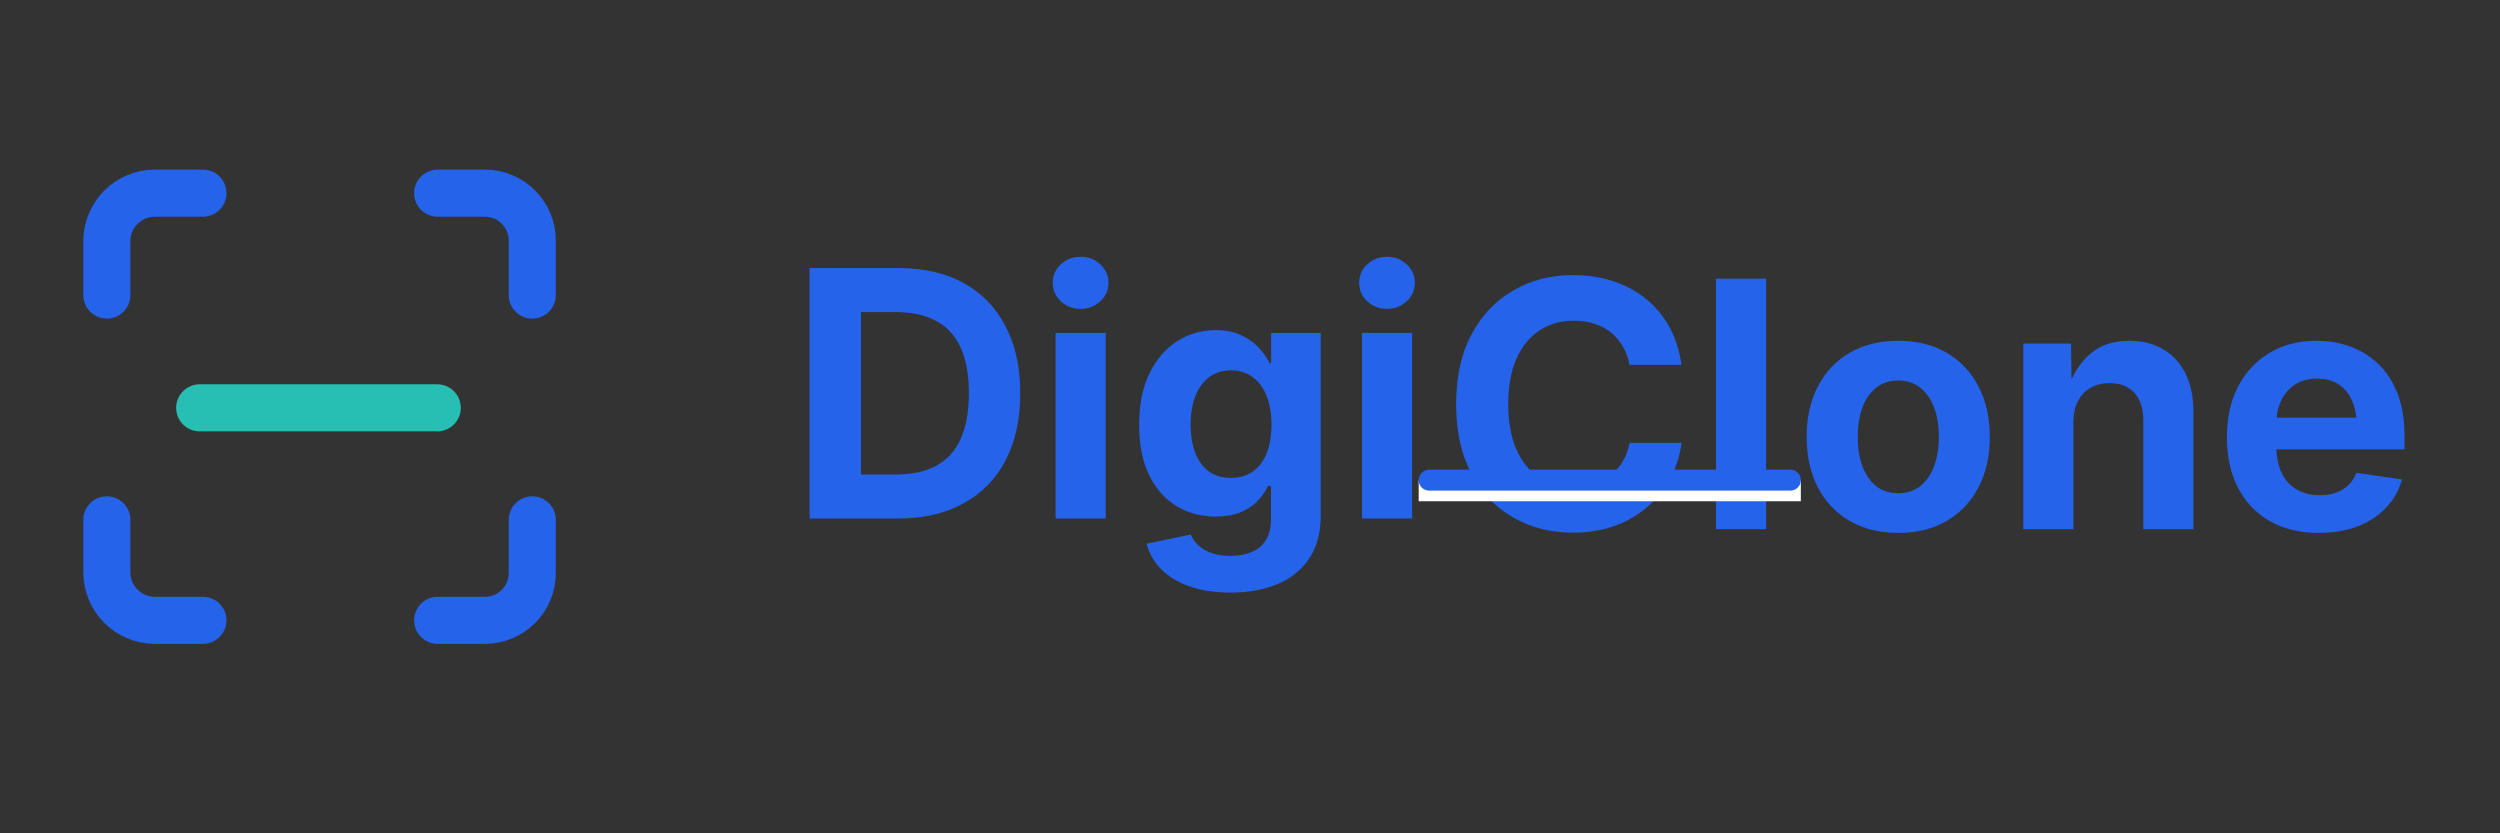 <svg xmlns="http://www.w3.org/2000/svg" xmlns:xlink="http://www.w3.org/1999/xlink" width="420" zoomAndPan="magnify" viewBox="0 0 315 105" height="140" preserveAspectRatio="xMidYMid meet" version="1.0"><rect x="0" y="0" width="315" height="105" fill="#333333" stroke="none"/><defs><g/><clipPath id="a677d8e896"><path d="M 20 0 L 100 0 L 100 59 L 20 59 Z M 20 0 " clip-rule="nonzero"/></clipPath><clipPath id="8a742b8825"><path d="M 0.199 0 L 59 0 L 59 59 L 0.199 59 Z M 0.199 0 " clip-rule="nonzero"/></clipPath><clipPath id="4ea3f021a4"><path d="M 0.199 19 L 59 19 L 59 78.238 L 0.199 78.238 Z M 0.199 19 " clip-rule="nonzero"/></clipPath><clipPath id="898b212a73"><path d="M 20 19 L 100 19 L 100 78.238 L 20 78.238 Z M 20 19 " clip-rule="nonzero"/></clipPath><clipPath id="ed4cd0b9a1"><rect x="0" width="82" y="0" height="54"/></clipPath><clipPath id="7fa284d07e"><path d="M 224 13 L 304.281 13 L 304.281 67 L 224 67 Z M 224 13 " clip-rule="nonzero"/></clipPath><clipPath id="4b58d168fb"><rect x="0" width="81" y="0" height="54"/></clipPath><clipPath id="18c7c438ff"><rect x="0" width="45" y="0" height="54"/></clipPath><clipPath id="3fe91caa33"><rect x="0" width="305" y="0" height="79"/></clipPath></defs><g transform="matrix(1, 0, 0, 1, 1, 12)"><g clip-path="url(#3fe91caa33)"><path stroke-linecap="round" transform="matrix(0.659, 0, 0, 0.659, 21.192, 36.42)" fill="none" stroke-linejoin="miter" d="M 4.502 4.5 L 49.926 4.5 " stroke="#27bfb4" stroke-width="9" stroke-opacity="1" stroke-miterlimit="4"/><g clip-path="url(#a677d8e896)"><path stroke-linecap="round" transform="matrix(0.659, 0, 0, 0.659, 51.177, 9.375)" fill="none" stroke-linejoin="miter" d="M 4.502 4.497 L 13.55 4.497 C 15.95 4.497 18.249 5.451 19.943 7.152 C 21.644 8.847 22.592 11.146 22.592 13.545 L 22.592 23.98 " stroke="#2663eb" stroke-width="9" stroke-opacity="1" stroke-miterlimit="4"/></g><g clip-path="url(#8a742b8825)"><path stroke-linecap="round" transform="matrix(0.659, 0, 0, 0.659, 9.5, 9.375)" fill="none" stroke-linejoin="miter" d="M 22.866 4.497 L 13.682 4.497 C 8.61 4.497 4.497 8.61 4.497 13.682 L 4.497 23.98 " stroke="#2663eb" stroke-width="9" stroke-opacity="1" stroke-miterlimit="4"/></g><g clip-path="url(#4ea3f021a4)"><path stroke-linecap="round" transform="matrix(0.659, 0, 0, 0.659, 9.5, 50.536)" fill="none" stroke-linejoin="miter" d="M 4.497 4.502 L 4.497 14.521 C 4.497 19.594 8.61 23.706 13.682 23.706 L 22.866 23.706 " stroke="#2663eb" stroke-width="9" stroke-opacity="1" stroke-miterlimit="4"/></g><g clip-path="url(#898b212a73)"><path stroke-linecap="round" transform="matrix(0.659, 0, 0, 0.659, 51.177, 50.536)" fill="none" stroke-linejoin="miter" d="M 22.592 4.502 L 22.592 14.658 C 22.592 17.058 21.644 19.363 19.943 21.057 C 18.249 22.752 15.95 23.706 13.55 23.706 L 4.502 23.706 " stroke="#2663eb" stroke-width="9" stroke-opacity="1" stroke-miterlimit="4"/></g><g transform="matrix(1, 0, 0, 1, 98, 12)"><g clip-path="url(#ed4cd0b9a1)"><g fill="#2663eb" fill-opacity="1"><g transform="translate(0.271, 41.337)"><g><path d="M 13.859 0 L 5.672 0 L 5.672 -5.547 L 13.531 -5.547 C 15.582 -5.547 17.297 -5.91 18.672 -6.641 C 20.047 -7.379 21.078 -8.508 21.766 -10.031 C 22.461 -11.551 22.812 -13.477 22.812 -15.812 C 22.812 -18.125 22.461 -20.035 21.766 -21.547 C 21.078 -23.055 20.047 -24.176 18.672 -24.906 C 17.305 -25.645 15.609 -26.016 13.578 -26.016 L 5.531 -26.016 L 5.531 -31.562 L 13.969 -31.562 C 17.145 -31.562 19.875 -30.93 22.156 -29.672 C 24.438 -28.41 26.191 -26.598 27.422 -24.234 C 28.66 -21.879 29.281 -19.07 29.281 -15.812 C 29.281 -12.531 28.664 -9.707 27.438 -7.344 C 26.207 -4.988 24.438 -3.176 22.125 -1.906 C 19.82 -0.633 17.066 0 13.859 0 Z M 9.219 -31.562 L 9.219 0 L 2.734 0 L 2.734 -31.562 Z M 9.219 -31.562 "/></g></g></g><g fill="#2663eb" fill-opacity="1"><g transform="translate(31.398, 41.337)"><g><path d="M 2.609 0 L 2.609 -23.391 L 8.922 -23.391 L 8.922 0 Z M 5.766 -26.422 C 4.785 -26.422 3.953 -26.738 3.266 -27.375 C 2.586 -28.008 2.25 -28.785 2.25 -29.703 C 2.25 -30.617 2.586 -31.395 3.266 -32.031 C 3.953 -32.664 4.785 -32.984 5.766 -32.984 C 6.734 -32.984 7.555 -32.664 8.234 -32.031 C 8.922 -31.395 9.266 -30.617 9.266 -29.703 C 9.266 -28.785 8.922 -28.008 8.234 -27.375 C 7.555 -26.738 6.734 -26.422 5.766 -26.422 Z M 5.766 -26.422 "/></g></g></g><g fill="#2663eb" fill-opacity="1"><g transform="translate(42.925, 41.337)"><g><path d="M 13.141 9.328 C 11.129 9.328 9.391 9.062 7.922 8.531 C 6.453 8.008 5.266 7.285 4.359 6.359 C 3.461 5.441 2.859 4.379 2.547 3.172 L 8.109 2.016 C 8.305 2.484 8.609 2.922 9.016 3.328 C 9.43 3.734 9.973 4.062 10.641 4.312 C 11.316 4.57 12.141 4.703 13.109 4.703 C 14.711 4.703 15.961 4.32 16.859 3.562 C 17.766 2.801 18.219 1.629 18.219 0.047 L 18.219 -4.109 L 17.844 -4.109 C 17.52 -3.422 17.07 -2.781 16.5 -2.188 C 15.938 -1.602 15.223 -1.133 14.359 -0.781 C 13.504 -0.426 12.469 -0.25 11.25 -0.25 C 9.438 -0.25 7.801 -0.68 6.344 -1.547 C 4.895 -2.422 3.742 -3.711 2.891 -5.422 C 2.035 -7.129 1.609 -9.242 1.609 -11.766 C 1.609 -14.348 2.039 -16.523 2.906 -18.297 C 3.781 -20.078 4.941 -21.426 6.391 -22.344 C 7.848 -23.27 9.469 -23.734 11.25 -23.734 C 12.508 -23.734 13.578 -23.523 14.453 -23.109 C 15.336 -22.703 16.07 -22.18 16.656 -21.547 C 17.25 -20.91 17.711 -20.254 18.047 -19.578 L 18.234 -19.578 L 18.234 -23.391 L 24.484 -23.391 L 24.484 -0.344 C 24.484 1.832 23.992 3.633 23.016 5.062 C 22.047 6.5 20.711 7.566 19.016 8.266 C 17.316 8.973 15.359 9.328 13.141 9.328 Z M 13.156 -5.125 C 14.238 -5.125 15.16 -5.391 15.922 -5.922 C 16.691 -6.461 17.273 -7.227 17.672 -8.219 C 18.078 -9.219 18.281 -10.422 18.281 -11.828 C 18.281 -13.211 18.078 -14.414 17.672 -15.438 C 17.273 -16.457 16.691 -17.25 15.922 -17.812 C 15.16 -18.383 14.238 -18.672 13.156 -18.672 C 12.07 -18.672 11.148 -18.379 10.391 -17.797 C 9.641 -17.211 9.066 -16.41 8.672 -15.391 C 8.285 -14.367 8.094 -13.18 8.094 -11.828 C 8.094 -10.453 8.289 -9.258 8.688 -8.25 C 9.082 -7.238 9.656 -6.461 10.406 -5.922 C 11.164 -5.391 12.082 -5.125 13.156 -5.125 Z M 13.156 -5.125 "/></g></g></g><g fill="#2663eb" fill-opacity="1"><g transform="translate(70.004, 41.337)"><g><path d="M 2.609 0 L 2.609 -23.391 L 8.922 -23.391 L 8.922 0 Z M 5.766 -26.422 C 4.785 -26.422 3.953 -26.738 3.266 -27.375 C 2.586 -28.008 2.25 -28.785 2.25 -29.703 C 2.25 -30.617 2.586 -31.395 3.266 -32.031 C 3.953 -32.664 4.785 -32.984 5.766 -32.984 C 6.734 -32.984 7.555 -32.664 8.234 -32.031 C 8.922 -31.395 9.266 -30.617 9.266 -29.703 C 9.266 -28.785 8.922 -28.008 8.234 -27.375 C 7.555 -26.738 6.734 -26.422 5.766 -26.422 Z M 5.766 -26.422 "/></g></g></g></g></g><g clip-path="url(#7fa284d07e)"><g transform="matrix(1, 0, 0, 1, 224, 13)"><g clip-path="url(#4b58d168fb)"><g fill="#2663eb" fill-opacity="1"><g transform="translate(1.028, 41.675)"><g><path d="M 13.156 0.469 C 10.801 0.469 8.754 -0.035 7.016 -1.047 C 5.285 -2.055 3.953 -3.469 3.016 -5.281 C 2.078 -7.102 1.609 -9.211 1.609 -11.609 C 1.609 -14.035 2.078 -16.156 3.016 -17.969 C 3.953 -19.789 5.285 -21.207 7.016 -22.219 C 8.754 -23.227 10.801 -23.734 13.156 -23.734 C 15.5 -23.734 17.535 -23.227 19.266 -22.219 C 20.992 -21.207 22.328 -19.789 23.266 -17.969 C 24.211 -16.156 24.688 -14.035 24.688 -11.609 C 24.688 -9.211 24.211 -7.102 23.266 -5.281 C 22.328 -3.469 20.992 -2.055 19.266 -1.047 C 17.535 -0.035 15.5 0.469 13.156 0.469 Z M 13.156 -4.531 C 14.258 -4.531 15.188 -4.832 15.938 -5.438 C 16.695 -6.051 17.273 -6.891 17.672 -7.953 C 18.066 -9.023 18.266 -10.25 18.266 -11.625 C 18.266 -13.031 18.066 -14.258 17.672 -15.312 C 17.273 -16.375 16.695 -17.207 15.938 -17.812 C 15.188 -18.426 14.258 -18.734 13.156 -18.734 C 12.051 -18.734 11.117 -18.426 10.359 -17.812 C 9.598 -17.207 9.02 -16.375 8.625 -15.312 C 8.238 -14.258 8.047 -13.031 8.047 -11.625 C 8.047 -10.25 8.238 -9.023 8.625 -7.953 C 9.02 -6.891 9.594 -6.051 10.344 -5.438 C 11.102 -4.832 12.039 -4.531 13.156 -4.531 Z M 13.156 -4.531 "/></g></g></g><g fill="#2663eb" fill-opacity="1"><g transform="translate(27.324, 41.675)"><g><path d="M 8.922 -13.438 L 8.922 0 L 2.609 0 L 2.609 -23.391 L 8.625 -23.391 L 8.703 -17.5 L 8.172 -17.5 C 8.805 -19.477 9.766 -21.008 11.047 -22.094 C 12.328 -23.188 13.969 -23.734 15.969 -23.734 C 17.594 -23.734 19.016 -23.379 20.234 -22.672 C 21.453 -21.961 22.391 -20.941 23.047 -19.609 C 23.711 -18.285 24.047 -16.691 24.047 -14.828 L 24.047 0 L 17.734 0 L 17.734 -13.703 C 17.734 -15.191 17.359 -16.348 16.609 -17.172 C 15.859 -17.992 14.812 -18.406 13.469 -18.406 C 12.582 -18.406 11.797 -18.211 11.109 -17.828 C 10.422 -17.441 9.883 -16.879 9.5 -16.141 C 9.113 -15.41 8.922 -14.508 8.922 -13.438 Z M 8.922 -13.438 "/></g></g></g><g fill="#2663eb" fill-opacity="1"><g transform="translate(53.98, 41.675)"><g><path d="M 13.203 0.469 C 10.816 0.469 8.754 -0.023 7.016 -1.016 C 5.285 -2.004 3.953 -3.398 3.016 -5.203 C 2.078 -7.016 1.609 -9.145 1.609 -11.594 C 1.609 -14.008 2.07 -16.125 3 -17.938 C 3.938 -19.75 5.25 -21.164 6.938 -22.188 C 8.633 -23.219 10.625 -23.734 12.906 -23.734 C 14.469 -23.734 15.922 -23.477 17.266 -22.969 C 18.609 -22.457 19.785 -21.703 20.797 -20.703 C 21.805 -19.711 22.586 -18.473 23.141 -16.984 C 23.703 -15.492 23.984 -13.773 23.984 -11.828 L 23.984 -10.062 L 4.125 -10.062 L 4.125 -14.047 L 20.906 -14.047 L 17.969 -13.016 C 17.969 -14.223 17.773 -15.27 17.391 -16.156 C 17.016 -17.051 16.453 -17.742 15.703 -18.234 C 14.961 -18.723 14.051 -18.969 12.969 -18.969 C 11.875 -18.969 10.945 -18.719 10.188 -18.219 C 9.426 -17.727 8.844 -17.051 8.438 -16.188 C 8.039 -15.32 7.844 -14.332 7.844 -13.219 L 7.844 -10.422 C 7.844 -9.109 8.066 -7.992 8.516 -7.078 C 8.961 -6.16 9.598 -5.461 10.422 -4.984 C 11.254 -4.516 12.223 -4.281 13.328 -4.281 C 14.078 -4.281 14.758 -4.391 15.375 -4.609 C 15.988 -4.828 16.508 -5.145 16.938 -5.562 C 17.363 -5.977 17.691 -6.488 17.922 -7.094 L 23.672 -6.266 C 23.297 -4.91 22.629 -3.727 21.672 -2.719 C 20.723 -1.707 19.531 -0.922 18.094 -0.359 C 16.664 0.191 15.035 0.469 13.203 0.469 Z M 13.203 0.469 "/></g></g></g></g></g></g><g transform="matrix(1, 0, 0, 1, 180, 13)"><g clip-path="url(#18c7c438ff)"><g fill="#2663eb" fill-opacity="1"><g transform="translate(0.629, 41.675)"><g><path d="M 16.562 0.438 C 13.758 0.438 11.242 -0.203 9.016 -1.484 C 6.785 -2.766 5.031 -4.613 3.75 -7.031 C 2.477 -9.445 1.844 -12.359 1.844 -15.766 C 1.844 -19.18 2.484 -22.098 3.766 -24.516 C 5.055 -26.941 6.816 -28.797 9.047 -30.078 C 11.273 -31.367 13.781 -32.016 16.562 -32.016 C 18.375 -32.016 20.062 -31.758 21.625 -31.25 C 23.188 -30.738 24.566 -29.992 25.766 -29.016 C 26.961 -28.047 27.945 -26.863 28.719 -25.469 C 29.488 -24.07 29.992 -22.484 30.234 -20.703 L 23.688 -20.703 C 23.531 -21.578 23.242 -22.359 22.828 -23.047 C 22.422 -23.742 21.914 -24.332 21.312 -24.812 C 20.707 -25.289 20.016 -25.648 19.234 -25.891 C 18.461 -26.141 17.613 -26.266 16.688 -26.266 C 15.02 -26.266 13.562 -25.848 12.312 -25.016 C 11.062 -24.18 10.098 -22.984 9.422 -21.422 C 8.742 -19.867 8.406 -17.984 8.406 -15.766 C 8.406 -13.516 8.75 -11.609 9.438 -10.047 C 10.125 -8.492 11.086 -7.312 12.328 -6.5 C 13.566 -5.695 15.02 -5.297 16.688 -5.297 C 17.594 -5.297 18.43 -5.422 19.203 -5.672 C 19.984 -5.93 20.68 -6.297 21.297 -6.766 C 21.91 -7.242 22.422 -7.828 22.828 -8.516 C 23.242 -9.211 23.535 -10 23.703 -10.875 L 30.25 -10.875 C 30.051 -9.332 29.594 -7.879 28.875 -6.516 C 28.164 -5.16 27.223 -3.957 26.047 -2.906 C 24.867 -1.852 23.484 -1.031 21.891 -0.438 C 20.305 0.145 18.531 0.438 16.562 0.438 Z M 16.562 0.438 "/></g></g></g><g fill="#2663eb" fill-opacity="1"><g transform="translate(32.604, 41.675)"><g><path d="M 8.922 -31.562 L 8.922 0 L 2.609 0 L 2.609 -31.562 Z M 8.922 -31.562 "/></g></g></g></g></g><path stroke-linecap="butt" transform="matrix(0.659, 0, 0, 0.659, 177.756, 48.521)" fill="none" stroke-linejoin="miter" d="M -0.003 2.001 L 73.063 2.001 " stroke="#ffffff" stroke-width="4" stroke-opacity="1" stroke-miterlimit="4"/><path stroke-linecap="round" transform="matrix(0.659, 0, 0, 0.659, 177.756, 47.183)" fill="none" stroke-linejoin="miter" d="M 2 1.998 L 71.06 1.998 " stroke="#2663eb" stroke-width="4" stroke-opacity="1" stroke-miterlimit="4"/></g></g></svg>